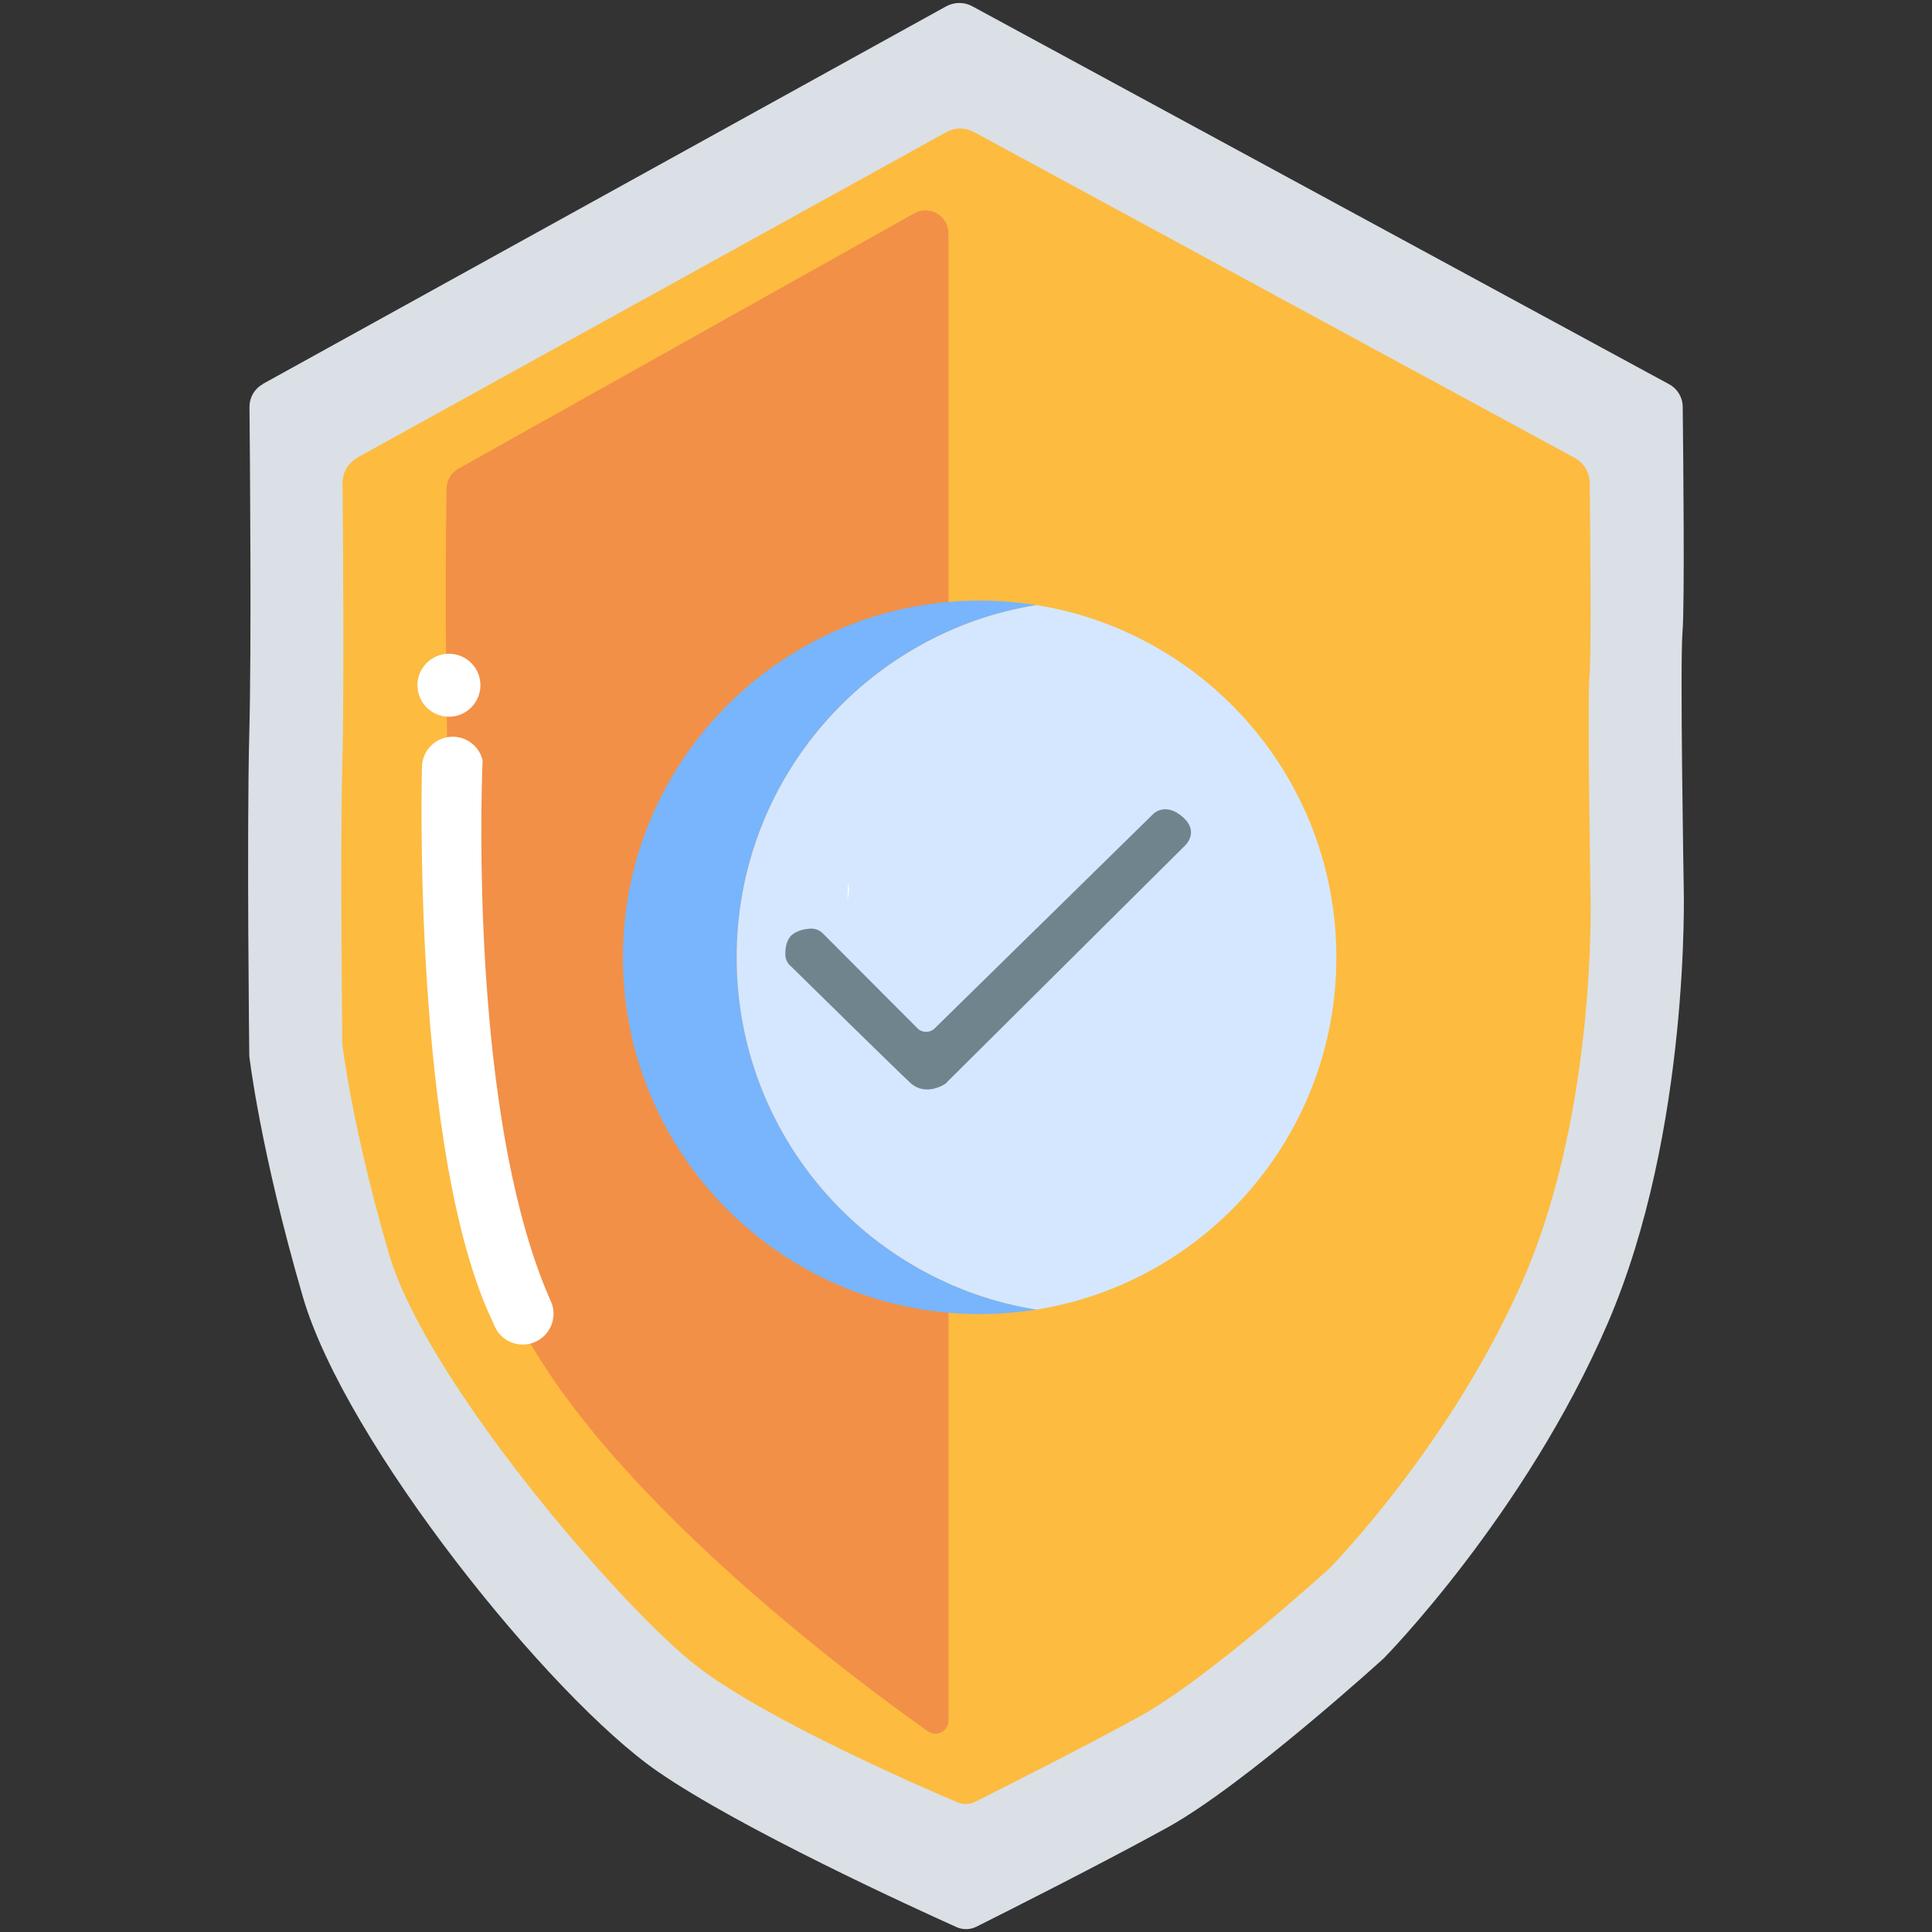 <?xml version="1.0" encoding="UTF-8"?>
<svg id="Layer_1" xmlns="http://www.w3.org/2000/svg" viewBox="0 0 300 300">
  <rect x="0" y="0" width="300" height="300" fill="#333333" stroke="none"/>
  <defs>
    <style>
      .cls-1 {
        fill: #fff;
      }

      .cls-2 {
        fill: #70848e;
      }

      .cls-3 {
        fill: none;
      }

      .cls-4 {
        fill: #d5e7fe;
      }

      .cls-5 {
        fill: #f29047;
      }

      .cls-6 {
        fill: #fdbb40;
      }

      .cls-7 {
        fill: #dae0e5;
      }

      .cls-8 {
        fill: #78b5fc;
      }
    </style>
  </defs>
  <rect class="cls-3" width="300" height="300"/>
  <path class="cls-7" d="M40.79,59.63L146.91.99c1.27-.7,2.82-.71,4.1,0l108.18,58.68c1.28.7,2.09,2.03,2.1,3.49.09,7.54.32,30.79-.03,34.94-.41,4.97.19,39.79.19,39.79,0,0,1.06,37.72-11.79,67.55-12.85,29.84-34.81,52.08-34.81,52.08,0,0-21.55,19.62-33.57,26.25-9.99,5.51-24.91,13.03-29.67,15.41-.96.48-2.08.5-3.06.07-6.72-3.02-33.57-15.3-46.42-24.17-16.75-11.56-48.49-50.97-55.12-73.77-6.64-22.82-8.3-37.32-8.3-37.32,0,0-.41-34.4,0-50.14.35-13.36.11-42.23.03-50.68,0-1.47.78-2.81,2.06-3.51h0v-.02h-.01Z"/>
  <path class="cls-6" d="M55.48,71.06l91.49-50.55c1.32-.73,2.92-.74,4.25-.02l93.3,50.61c1.42.77,2.31,2.25,2.33,3.87.08,7.08.27,26.32-.03,29.84-.36,4.33.16,34.62.16,34.62,0,0,.92,32.81-10.26,58.79-11.18,25.96-30.29,45.32-30.29,45.32,0,0-18.76,17.07-29.21,22.84-8.67,4.79-21.63,11.31-25.79,13.4-.86.43-1.85.46-2.74.09-5.97-2.53-29.58-12.8-40.35-21.05-11.62-8.89-42.19-44.36-47.96-64.19-5.77-19.84-7.22-32.46-7.22-32.46,0,0-.36-29.93,0-43.64.3-11.33.11-35.48.03-43.51,0-1.64.87-3.15,2.3-3.94h0l-.02-.02h0Z"/>
  <path class="cls-5" d="M147.28,36.24v230.95c0,1.64-1.85,2.6-3.19,1.65-12.83-9.07-60.38-44.39-67.86-74.6-7.86-31.77-7.1-105.2-6.89-118.4.02-1.27.72-2.43,1.82-3.05l70.8-39.66c2.38-1.33,5.31.38,5.31,3.11h.01Z"/>
  <path class="cls-8" d="M160.95,203.35c-2.88.46-5.83.7-8.84.7-30.59,0-55.39-24.8-55.39-55.39s24.8-55.4,55.39-55.4c3.01,0,5.96.24,8.84.7-26.4,4.23-46.56,27.11-46.56,54.7s20.17,50.46,46.56,54.69h0Z"/>
  <path class="cls-4" d="M207.51,148.66c0,27.59-20.17,50.46-46.56,54.69-26.4-4.23-46.56-27.1-46.56-54.69s20.17-50.46,46.56-54.7c26.4,4.23,46.56,27.11,46.56,54.7h0Z"/>
  <path class="cls-2" d="M122.69,149.95c-.49-.48-.76-1.13-.75-1.82,0-.96.19-2.27,1.07-2.99.79-.64,1.86-.87,2.71-.94.77-.07,1.53.21,2.07.76l14.66,14.7c.74.75,1.95.76,2.71,0l33.94-33.29s1.85-1.89,4.56.5c2.71,2.39.27,4.51.27,4.51l-37.15,36.92s-3.02,2.08-5.45-.18c-2.14-1.98-15.47-15.08-18.62-18.18h-.02Z"/>
  <path class="cls-1" d="M131.82,138.23c0,.51-.08,1.01-.23,1.47.05-1.59.09-2.5.09-2.59.09.36.14.74.14,1.12h0Z"/>
  <path class="cls-1" d="M85.95,204c0,2.64-2.14,4.78-4.78,4.78-2.09,0-3.86-1.34-4.51-3.21-12.78-26.25-11.14-86.39-11.14-86.39,0-2.64,2.14-4.78,4.78-4.78,2.25,0,4.14,1.56,4.64,3.65h0c0,.09-.05,1.01-.09,2.59-.31,11.12-.75,55.32,10.53,81.08.09.21.18.41.27.62.2.52.31,1.08.31,1.66,0,0-.01,0,0,0Z"/>
  <circle class="cls-1" cx="69.71" cy="106.4" r="4.89"/>
</svg>